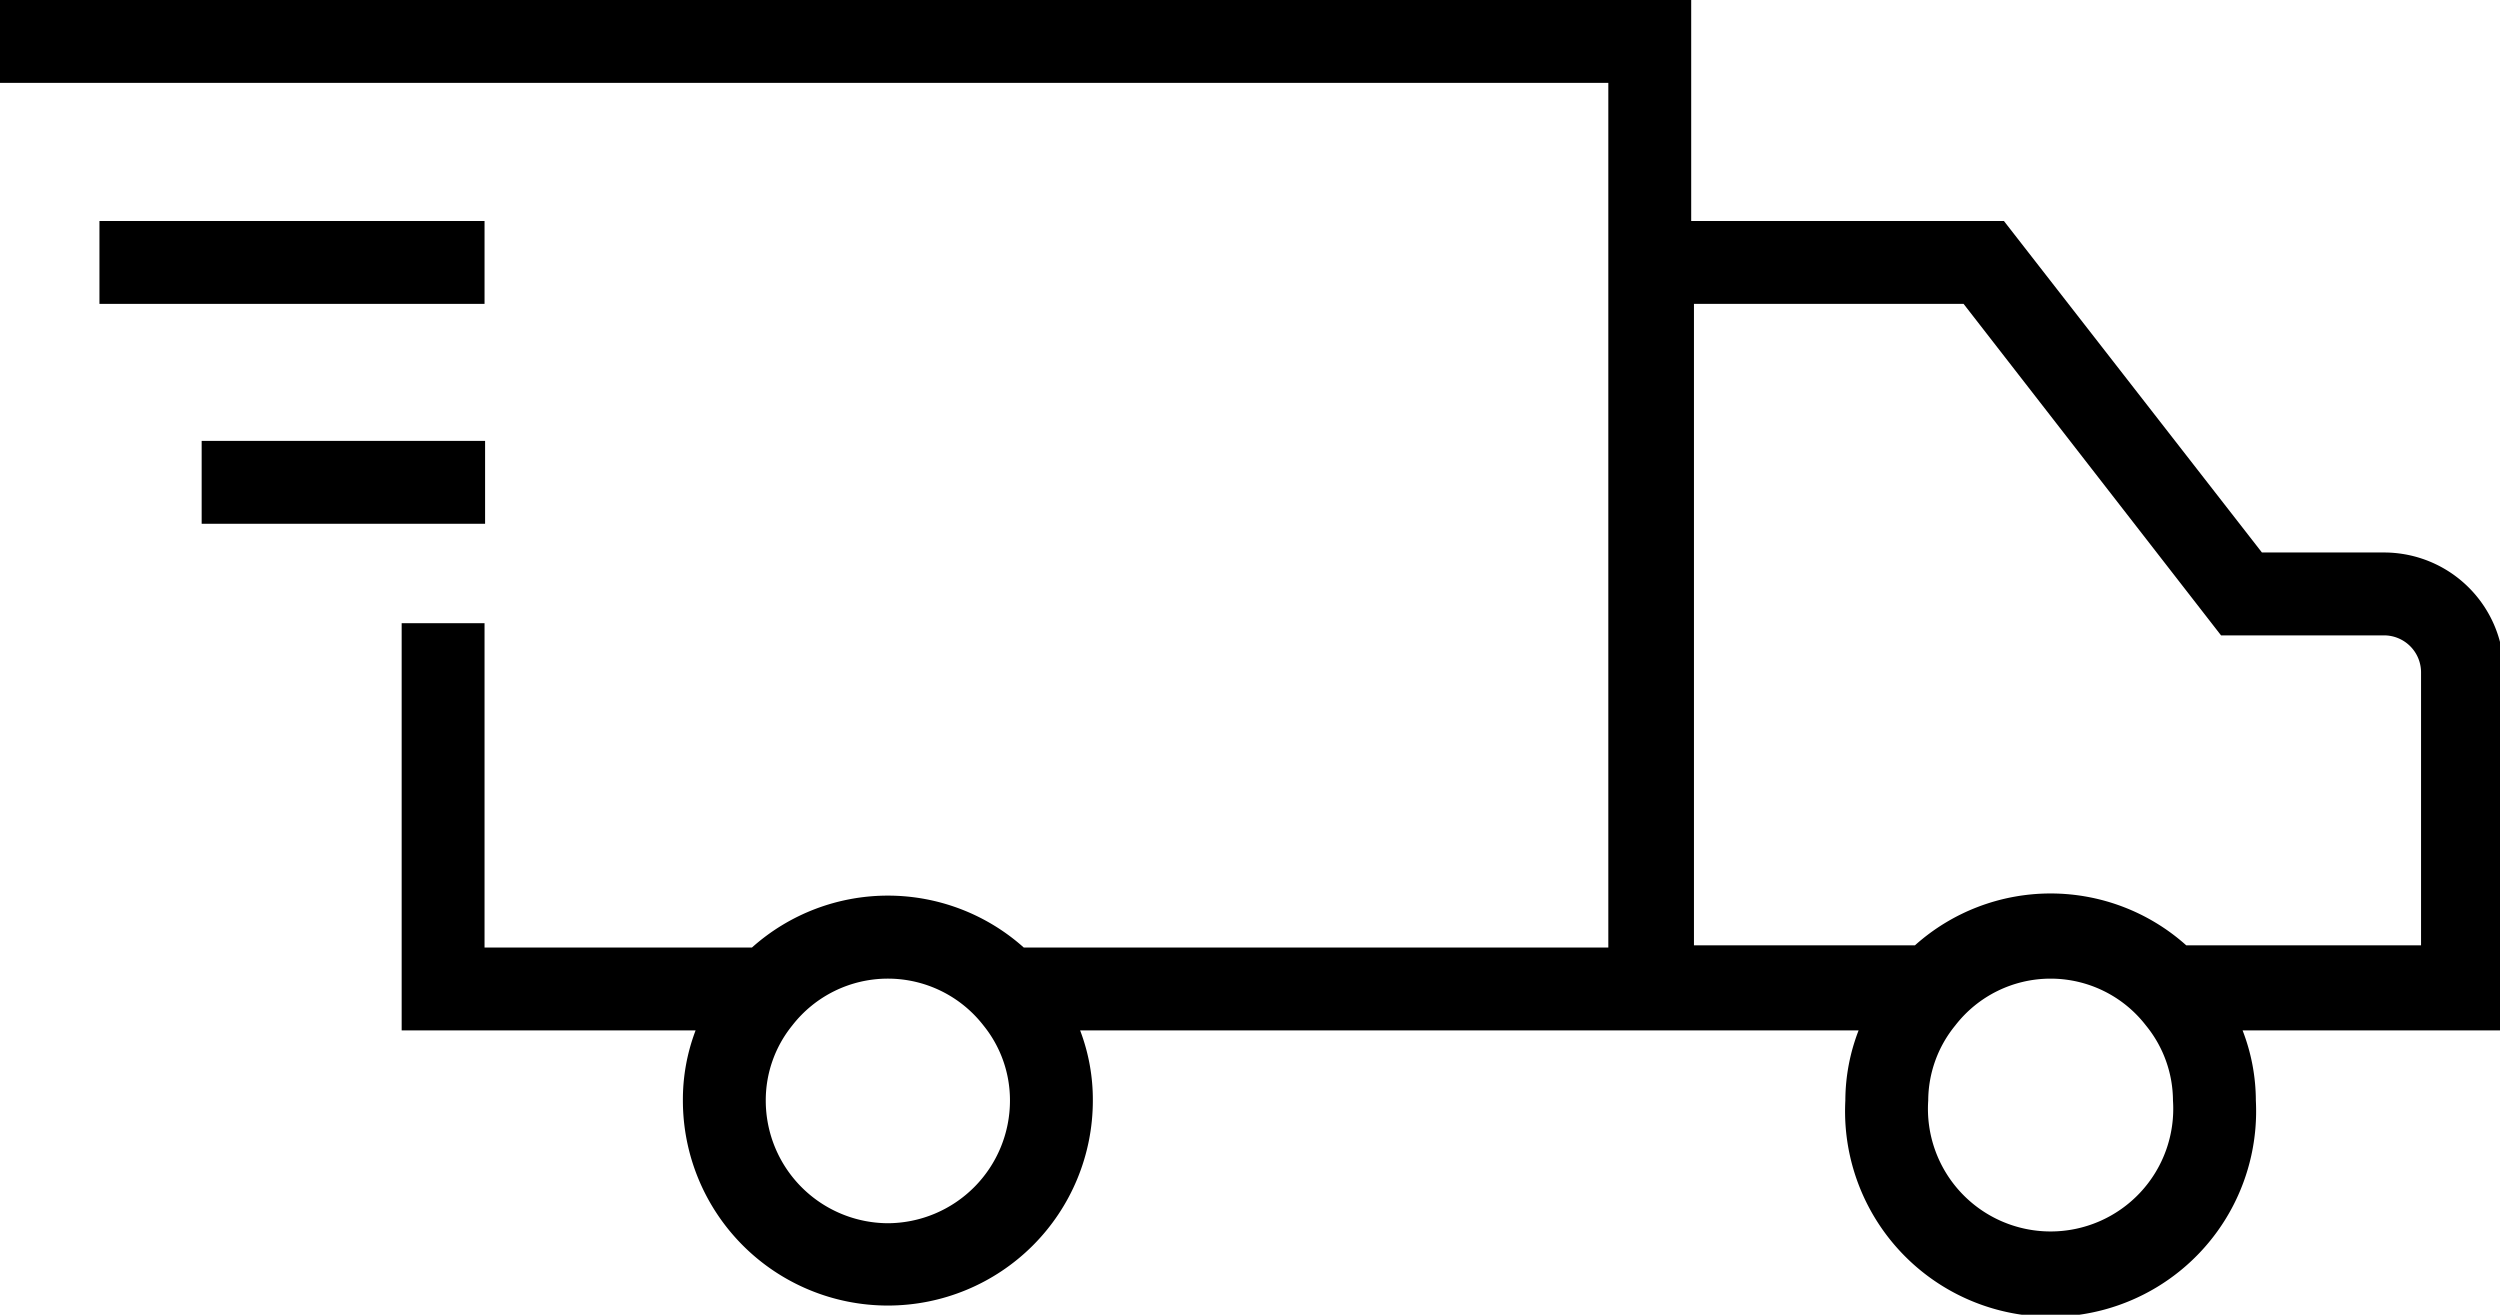 <?xml version="1.0" encoding="UTF-8"?>
<svg width="11.991mm" height="6.306mm" version="1.1" viewBox="0 0 11.991 6.306" xmlns="http://www.w3.org/2000/svg">
 <g transform="matrix(-1,0,0,1,106.22,-124.5)">
  <g transform="matrix(-.265 0 0 .265 106.22 124.5)" data-name="Layer 2">
   <path class="cls-1" d="m45.32 12.21a2.17 2.17 0 0 0-2.17-2.21h-2.21l-4.67-6h-5.66v-4h-30.61v1.5h29.11v15.65h-10.58a3.69 3.69 0 0 0-4.92 0h-4.84v-5.87h-1.5v7.37h5.32a3.52 3.52 0 0 0-0.23 1.27 3.71 3.71 0 1 0 7.42 0 3.52 3.52 0 0 0-0.23-1.27h14.09a3.53 3.53 0 0 0-0.24 1.27 3.72 3.72 0 1 0 7.43 0 3.53 3.53 0 0 0-0.24-1.27h4.73zm-29.25 9.93a2.22 2.22 0 0 1-2.21-2.22 2.15 2.15 0 0 1 0.48-1.36 2.19 2.19 0 0 1 3.46 0 2.15 2.15 0 0 1 0.48 1.36 2.22 2.22 0 0 1-2.21 2.22zm19.47-16.64 4.66 6h2.95a0.67 0.67 0 0 1 0.67 0.67v4.94h-4.25a3.68 3.68 0 0 0-4.91 0h-4v-11.61zm-0.15 13.06a2.18 2.18 0 0 1 3.45 0 2.16 2.16 0 0 1 0.49 1.36 2.22 2.22 0 1 1-4.43 0 2.16 2.16 0 0 1 0.49-1.36z"/>
   <rect class="cls-1" x="3.65" y="7.98" width="5.13" height="1.5"/>
   <rect class="cls-1" x="1.8" y="4" width="6.97" height="1.5"/>
  </g>
 </g>
</svg>
